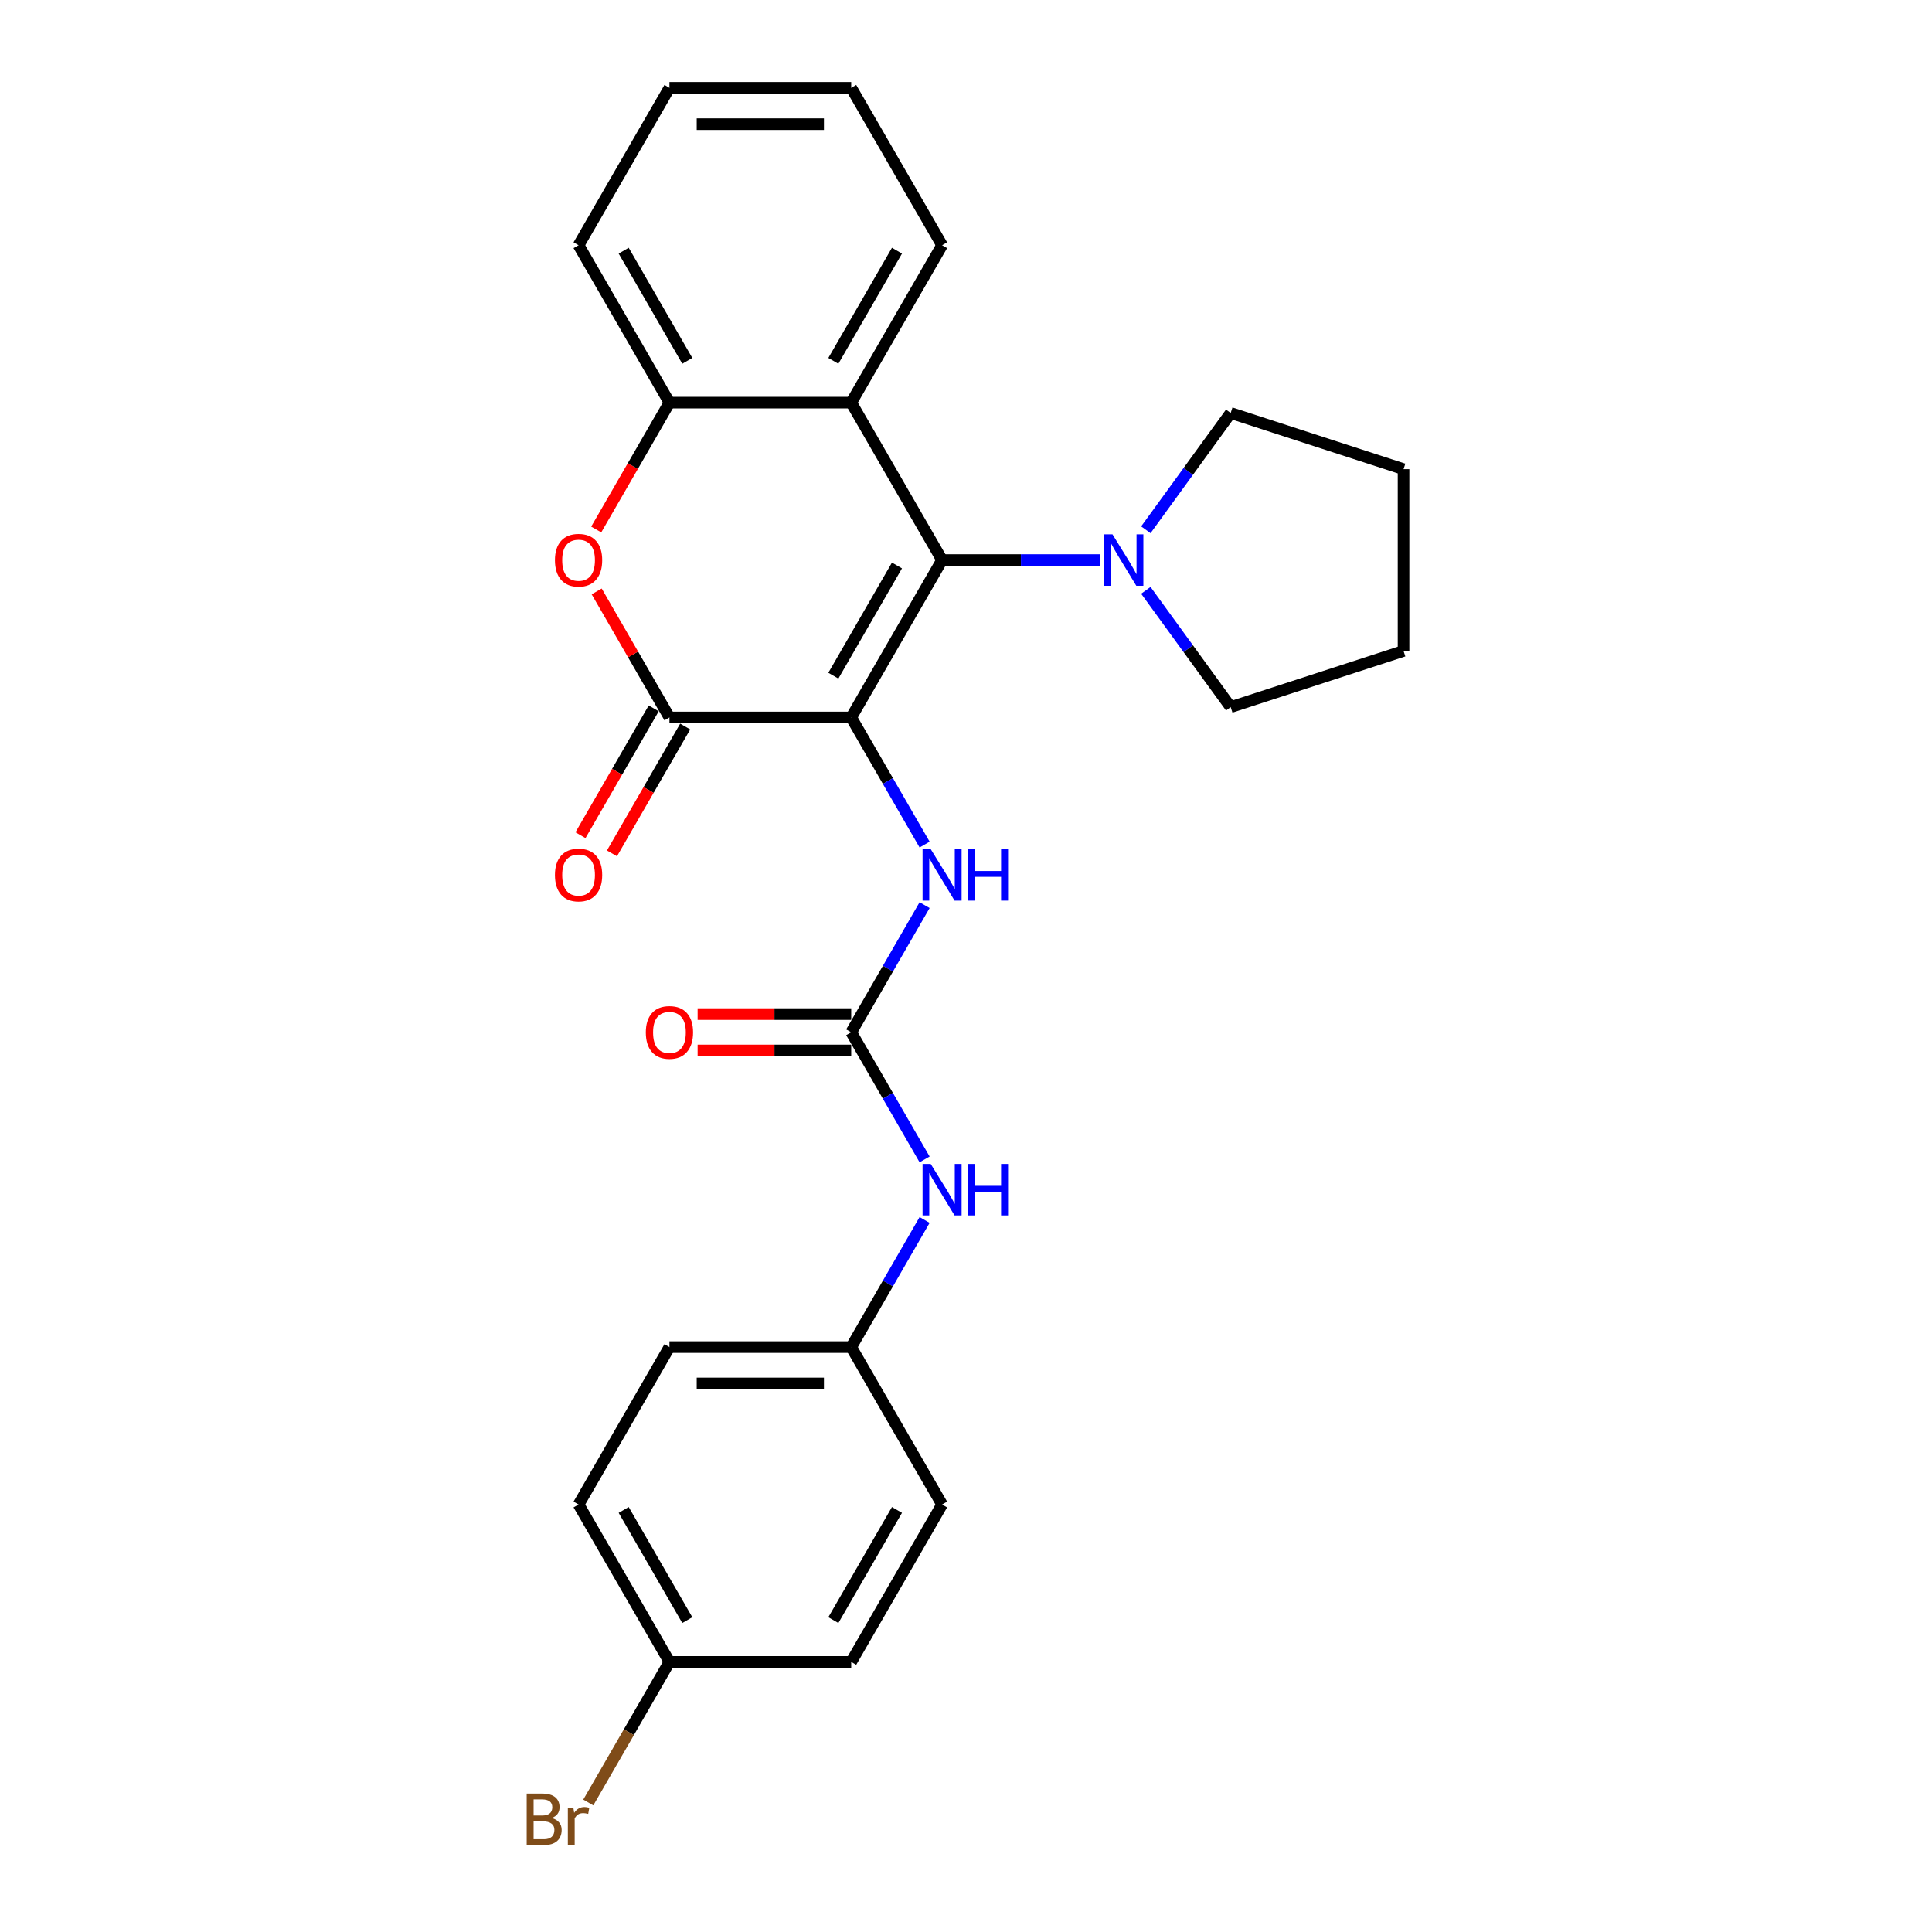 <?xml version='1.0' encoding='iso-8859-1'?>
<svg version='1.1' baseProfile='full'
              xmlns='http://www.w3.org/2000/svg'
                      xmlns:rdkit='http://www.rdkit.org/xml'
                      xmlns:xlink='http://www.w3.org/1999/xlink'
                  xml:space='preserve'
width='1000px' height='1000px' viewBox='0 0 1000 1000'>
<!-- END OF HEADER -->
<rect style='opacity:1.0;fill:#FFFFFF;stroke:none' width='1000' height='1000' x='0' y='0'> </rect>
<path class='bond-0' d='M 440.584,371.353 L 487.623,289.878' style='fill:none;fill-rule:evenodd;stroke:#000000;stroke-width:6px;stroke-linecap:butt;stroke-linejoin:miter;stroke-opacity:1' />
<path class='bond-0' d='M 431.345,349.724 L 464.273,292.692' style='fill:none;fill-rule:evenodd;stroke:#000000;stroke-width:6px;stroke-linecap:butt;stroke-linejoin:miter;stroke-opacity:1' />
<path class='bond-1' d='M 440.584,371.353 L 346.505,371.353' style='fill:none;fill-rule:evenodd;stroke:#000000;stroke-width:6px;stroke-linecap:butt;stroke-linejoin:miter;stroke-opacity:1' />
<path class='bond-4' d='M 440.584,371.353 L 459.579,404.254' style='fill:none;fill-rule:evenodd;stroke:#000000;stroke-width:6px;stroke-linecap:butt;stroke-linejoin:miter;stroke-opacity:1' />
<path class='bond-4' d='M 459.579,404.254 L 478.574,437.154' style='fill:none;fill-rule:evenodd;stroke:#0000FF;stroke-width:6px;stroke-linecap:butt;stroke-linejoin:miter;stroke-opacity:1' />
<path class='bond-3' d='M 487.623,289.878 L 440.584,208.404' style='fill:none;fill-rule:evenodd;stroke:#000000;stroke-width:6px;stroke-linecap:butt;stroke-linejoin:miter;stroke-opacity:1' />
<path class='bond-6' d='M 487.623,289.878 L 528.435,289.878' style='fill:none;fill-rule:evenodd;stroke:#000000;stroke-width:6px;stroke-linecap:butt;stroke-linejoin:miter;stroke-opacity:1' />
<path class='bond-6' d='M 528.435,289.878 L 569.246,289.878' style='fill:none;fill-rule:evenodd;stroke:#0000FF;stroke-width:6px;stroke-linecap:butt;stroke-linejoin:miter;stroke-opacity:1' />
<path class='bond-2' d='M 346.505,371.353 L 327.673,338.735' style='fill:none;fill-rule:evenodd;stroke:#000000;stroke-width:6px;stroke-linecap:butt;stroke-linejoin:miter;stroke-opacity:1' />
<path class='bond-2' d='M 327.673,338.735 L 308.841,306.116' style='fill:none;fill-rule:evenodd;stroke:#FF0000;stroke-width:6px;stroke-linecap:butt;stroke-linejoin:miter;stroke-opacity:1' />
<path class='bond-9' d='M 338.358,366.649 L 319.406,399.474' style='fill:none;fill-rule:evenodd;stroke:#000000;stroke-width:6px;stroke-linecap:butt;stroke-linejoin:miter;stroke-opacity:1' />
<path class='bond-9' d='M 319.406,399.474 L 300.454,432.3' style='fill:none;fill-rule:evenodd;stroke:#FF0000;stroke-width:6px;stroke-linecap:butt;stroke-linejoin:miter;stroke-opacity:1' />
<path class='bond-9' d='M 354.653,376.057 L 335.701,408.882' style='fill:none;fill-rule:evenodd;stroke:#000000;stroke-width:6px;stroke-linecap:butt;stroke-linejoin:miter;stroke-opacity:1' />
<path class='bond-9' d='M 335.701,408.882 L 316.749,441.707' style='fill:none;fill-rule:evenodd;stroke:#FF0000;stroke-width:6px;stroke-linecap:butt;stroke-linejoin:miter;stroke-opacity:1' />
<path class='bond-7' d='M 308.602,274.054 L 327.554,241.229' style='fill:none;fill-rule:evenodd;stroke:#FF0000;stroke-width:6px;stroke-linecap:butt;stroke-linejoin:miter;stroke-opacity:1' />
<path class='bond-7' d='M 327.554,241.229 L 346.505,208.404' style='fill:none;fill-rule:evenodd;stroke:#000000;stroke-width:6px;stroke-linecap:butt;stroke-linejoin:miter;stroke-opacity:1' />
<path class='bond-14' d='M 440.584,208.404 L 487.623,126.929' style='fill:none;fill-rule:evenodd;stroke:#000000;stroke-width:6px;stroke-linecap:butt;stroke-linejoin:miter;stroke-opacity:1' />
<path class='bond-14' d='M 431.345,186.775 L 464.273,129.742' style='fill:none;fill-rule:evenodd;stroke:#000000;stroke-width:6px;stroke-linecap:butt;stroke-linejoin:miter;stroke-opacity:1' />
<path class='bond-26' d='M 440.584,208.404 L 346.505,208.404' style='fill:none;fill-rule:evenodd;stroke:#000000;stroke-width:6px;stroke-linecap:butt;stroke-linejoin:miter;stroke-opacity:1' />
<path class='bond-5' d='M 478.574,468.501 L 459.579,501.402' style='fill:none;fill-rule:evenodd;stroke:#0000FF;stroke-width:6px;stroke-linecap:butt;stroke-linejoin:miter;stroke-opacity:1' />
<path class='bond-5' d='M 459.579,501.402 L 440.584,534.302' style='fill:none;fill-rule:evenodd;stroke:#000000;stroke-width:6px;stroke-linecap:butt;stroke-linejoin:miter;stroke-opacity:1' />
<path class='bond-8' d='M 440.584,534.302 L 459.579,567.203' style='fill:none;fill-rule:evenodd;stroke:#000000;stroke-width:6px;stroke-linecap:butt;stroke-linejoin:miter;stroke-opacity:1' />
<path class='bond-8' d='M 459.579,567.203 L 478.574,600.103' style='fill:none;fill-rule:evenodd;stroke:#0000FF;stroke-width:6px;stroke-linecap:butt;stroke-linejoin:miter;stroke-opacity:1' />
<path class='bond-10' d='M 440.584,524.894 L 400.836,524.894' style='fill:none;fill-rule:evenodd;stroke:#000000;stroke-width:6px;stroke-linecap:butt;stroke-linejoin:miter;stroke-opacity:1' />
<path class='bond-10' d='M 400.836,524.894 L 361.087,524.894' style='fill:none;fill-rule:evenodd;stroke:#FF0000;stroke-width:6px;stroke-linecap:butt;stroke-linejoin:miter;stroke-opacity:1' />
<path class='bond-10' d='M 440.584,543.71 L 400.836,543.71' style='fill:none;fill-rule:evenodd;stroke:#000000;stroke-width:6px;stroke-linecap:butt;stroke-linejoin:miter;stroke-opacity:1' />
<path class='bond-10' d='M 400.836,543.71 L 361.087,543.71' style='fill:none;fill-rule:evenodd;stroke:#FF0000;stroke-width:6px;stroke-linecap:butt;stroke-linejoin:miter;stroke-opacity:1' />
<path class='bond-19' d='M 593.09,274.205 L 615.045,243.986' style='fill:none;fill-rule:evenodd;stroke:#0000FF;stroke-width:6px;stroke-linecap:butt;stroke-linejoin:miter;stroke-opacity:1' />
<path class='bond-19' d='M 615.045,243.986 L 637,213.767' style='fill:none;fill-rule:evenodd;stroke:#000000;stroke-width:6px;stroke-linecap:butt;stroke-linejoin:miter;stroke-opacity:1' />
<path class='bond-20' d='M 593.09,305.552 L 615.045,335.771' style='fill:none;fill-rule:evenodd;stroke:#0000FF;stroke-width:6px;stroke-linecap:butt;stroke-linejoin:miter;stroke-opacity:1' />
<path class='bond-20' d='M 615.045,335.771 L 637,365.99' style='fill:none;fill-rule:evenodd;stroke:#000000;stroke-width:6px;stroke-linecap:butt;stroke-linejoin:miter;stroke-opacity:1' />
<path class='bond-21' d='M 346.505,208.404 L 299.466,126.929' style='fill:none;fill-rule:evenodd;stroke:#000000;stroke-width:6px;stroke-linecap:butt;stroke-linejoin:miter;stroke-opacity:1' />
<path class='bond-21' d='M 355.744,186.775 L 322.817,129.742' style='fill:none;fill-rule:evenodd;stroke:#000000;stroke-width:6px;stroke-linecap:butt;stroke-linejoin:miter;stroke-opacity:1' />
<path class='bond-11' d='M 478.574,631.45 L 459.579,664.351' style='fill:none;fill-rule:evenodd;stroke:#0000FF;stroke-width:6px;stroke-linecap:butt;stroke-linejoin:miter;stroke-opacity:1' />
<path class='bond-11' d='M 459.579,664.351 L 440.584,697.251' style='fill:none;fill-rule:evenodd;stroke:#000000;stroke-width:6px;stroke-linecap:butt;stroke-linejoin:miter;stroke-opacity:1' />
<path class='bond-15' d='M 440.584,697.251 L 487.623,778.726' style='fill:none;fill-rule:evenodd;stroke:#000000;stroke-width:6px;stroke-linecap:butt;stroke-linejoin:miter;stroke-opacity:1' />
<path class='bond-16' d='M 440.584,697.251 L 346.505,697.251' style='fill:none;fill-rule:evenodd;stroke:#000000;stroke-width:6px;stroke-linecap:butt;stroke-linejoin:miter;stroke-opacity:1' />
<path class='bond-16' d='M 426.472,716.067 L 360.617,716.067' style='fill:none;fill-rule:evenodd;stroke:#000000;stroke-width:6px;stroke-linecap:butt;stroke-linejoin:miter;stroke-opacity:1' />
<path class='bond-12' d='M 346.505,860.201 L 299.466,778.726' style='fill:none;fill-rule:evenodd;stroke:#000000;stroke-width:6px;stroke-linecap:butt;stroke-linejoin:miter;stroke-opacity:1' />
<path class='bond-12' d='M 355.744,838.572 L 322.817,781.539' style='fill:none;fill-rule:evenodd;stroke:#000000;stroke-width:6px;stroke-linecap:butt;stroke-linejoin:miter;stroke-opacity:1' />
<path class='bond-13' d='M 346.505,860.201 L 325.5,896.582' style='fill:none;fill-rule:evenodd;stroke:#000000;stroke-width:6px;stroke-linecap:butt;stroke-linejoin:miter;stroke-opacity:1' />
<path class='bond-13' d='M 325.5,896.582 L 304.496,932.964' style='fill:none;fill-rule:evenodd;stroke:#7F4C19;stroke-width:6px;stroke-linecap:butt;stroke-linejoin:miter;stroke-opacity:1' />
<path class='bond-29' d='M 346.505,860.201 L 440.584,860.201' style='fill:none;fill-rule:evenodd;stroke:#000000;stroke-width:6px;stroke-linecap:butt;stroke-linejoin:miter;stroke-opacity:1' />
<path class='bond-22' d='M 487.623,126.929 L 440.584,45.455' style='fill:none;fill-rule:evenodd;stroke:#000000;stroke-width:6px;stroke-linecap:butt;stroke-linejoin:miter;stroke-opacity:1' />
<path class='bond-18' d='M 487.623,778.726 L 440.584,860.201' style='fill:none;fill-rule:evenodd;stroke:#000000;stroke-width:6px;stroke-linecap:butt;stroke-linejoin:miter;stroke-opacity:1' />
<path class='bond-18' d='M 464.273,781.539 L 431.345,838.572' style='fill:none;fill-rule:evenodd;stroke:#000000;stroke-width:6px;stroke-linecap:butt;stroke-linejoin:miter;stroke-opacity:1' />
<path class='bond-17' d='M 346.505,697.251 L 299.466,778.726' style='fill:none;fill-rule:evenodd;stroke:#000000;stroke-width:6px;stroke-linecap:butt;stroke-linejoin:miter;stroke-opacity:1' />
<path class='bond-24' d='M 637,213.767 L 726.475,242.839' style='fill:none;fill-rule:evenodd;stroke:#000000;stroke-width:6px;stroke-linecap:butt;stroke-linejoin:miter;stroke-opacity:1' />
<path class='bond-23' d='M 637,365.99 L 726.475,336.918' style='fill:none;fill-rule:evenodd;stroke:#000000;stroke-width:6px;stroke-linecap:butt;stroke-linejoin:miter;stroke-opacity:1' />
<path class='bond-25' d='M 299.466,126.929 L 346.505,45.455' style='fill:none;fill-rule:evenodd;stroke:#000000;stroke-width:6px;stroke-linecap:butt;stroke-linejoin:miter;stroke-opacity:1' />
<path class='bond-28' d='M 440.584,45.455 L 346.505,45.455' style='fill:none;fill-rule:evenodd;stroke:#000000;stroke-width:6px;stroke-linecap:butt;stroke-linejoin:miter;stroke-opacity:1' />
<path class='bond-28' d='M 426.472,64.27 L 360.617,64.27' style='fill:none;fill-rule:evenodd;stroke:#000000;stroke-width:6px;stroke-linecap:butt;stroke-linejoin:miter;stroke-opacity:1' />
<path class='bond-27' d='M 726.475,336.918 L 726.475,242.839' style='fill:none;fill-rule:evenodd;stroke:#000000;stroke-width:6px;stroke-linecap:butt;stroke-linejoin:miter;stroke-opacity:1' />
<path  class='atom-3' d='M 287.236 289.954
Q 287.236 283.556, 290.397 279.981
Q 293.558 276.406, 299.466 276.406
Q 305.374 276.406, 308.535 279.981
Q 311.696 283.556, 311.696 289.954
Q 311.696 296.426, 308.497 300.114
Q 305.299 303.764, 299.466 303.764
Q 293.595 303.764, 290.397 300.114
Q 287.236 296.464, 287.236 289.954
M 299.466 300.754
Q 303.53 300.754, 305.713 298.044
Q 307.933 295.297, 307.933 289.954
Q 307.933 284.723, 305.713 282.089
Q 303.53 279.417, 299.466 279.417
Q 295.402 279.417, 293.181 282.051
Q 290.999 284.685, 290.999 289.954
Q 290.999 295.335, 293.181 298.044
Q 295.402 300.754, 299.466 300.754
' fill='#FF0000'/>
<path  class='atom-5' d='M 481.734 439.506
L 490.465 453.618
Q 491.33 455.01, 492.722 457.532
Q 494.115 460.053, 494.19 460.203
L 494.19 439.506
L 497.727 439.506
L 497.727 466.149
L 494.077 466.149
L 484.707 450.72
Q 483.616 448.914, 482.449 446.844
Q 481.32 444.774, 480.981 444.135
L 480.981 466.149
L 477.519 466.149
L 477.519 439.506
L 481.734 439.506
' fill='#0000FF'/>
<path  class='atom-5' d='M 500.926 439.506
L 504.539 439.506
L 504.539 450.833
L 518.161 450.833
L 518.161 439.506
L 521.774 439.506
L 521.774 466.149
L 518.161 466.149
L 518.161 453.844
L 504.539 453.844
L 504.539 466.149
L 500.926 466.149
L 500.926 439.506
' fill='#0000FF'/>
<path  class='atom-7' d='M 575.813 276.557
L 584.543 290.669
Q 585.409 292.061, 586.801 294.582
Q 588.194 297.104, 588.269 297.254
L 588.269 276.557
L 591.806 276.557
L 591.806 303.2
L 588.156 303.2
L 578.786 287.771
Q 577.694 285.965, 576.528 283.895
Q 575.399 281.825, 575.06 281.186
L 575.06 303.2
L 571.598 303.2
L 571.598 276.557
L 575.813 276.557
' fill='#0000FF'/>
<path  class='atom-9' d='M 481.734 602.455
L 490.465 616.567
Q 491.33 617.959, 492.722 620.481
Q 494.115 623.002, 494.19 623.153
L 494.19 602.455
L 497.727 602.455
L 497.727 629.098
L 494.077 629.098
L 484.707 613.669
Q 483.616 611.863, 482.449 609.793
Q 481.32 607.724, 480.981 607.084
L 480.981 629.098
L 477.519 629.098
L 477.519 602.455
L 481.734 602.455
' fill='#0000FF'/>
<path  class='atom-9' d='M 500.926 602.455
L 504.539 602.455
L 504.539 613.782
L 518.161 613.782
L 518.161 602.455
L 521.774 602.455
L 521.774 629.098
L 518.161 629.098
L 518.161 616.793
L 504.539 616.793
L 504.539 629.098
L 500.926 629.098
L 500.926 602.455
' fill='#0000FF'/>
<path  class='atom-10' d='M 287.236 452.903
Q 287.236 446.506, 290.397 442.931
Q 293.558 439.356, 299.466 439.356
Q 305.374 439.356, 308.535 442.931
Q 311.696 446.506, 311.696 452.903
Q 311.696 459.375, 308.497 463.063
Q 305.299 466.714, 299.466 466.714
Q 293.595 466.714, 290.397 463.063
Q 287.236 459.413, 287.236 452.903
M 299.466 463.703
Q 303.53 463.703, 305.713 460.994
Q 307.933 458.247, 307.933 452.903
Q 307.933 447.672, 305.713 445.038
Q 303.53 442.366, 299.466 442.366
Q 295.402 442.366, 293.181 445
Q 290.999 447.634, 290.999 452.903
Q 290.999 458.284, 293.181 460.994
Q 295.402 463.703, 299.466 463.703
' fill='#FF0000'/>
<path  class='atom-11' d='M 334.275 534.377
Q 334.275 527.98, 337.436 524.405
Q 340.597 520.83, 346.505 520.83
Q 352.413 520.83, 355.574 524.405
Q 358.735 527.98, 358.735 534.377
Q 358.735 540.85, 355.537 544.538
Q 352.338 548.188, 346.505 548.188
Q 340.635 548.188, 337.436 544.538
Q 334.275 540.888, 334.275 534.377
M 346.505 545.178
Q 350.569 545.178, 352.752 542.468
Q 354.972 539.721, 354.972 534.377
Q 354.972 529.147, 352.752 526.512
Q 350.569 523.841, 346.505 523.841
Q 342.441 523.841, 340.221 526.475
Q 338.038 529.109, 338.038 534.377
Q 338.038 539.759, 340.221 542.468
Q 342.441 545.178, 346.505 545.178
' fill='#FF0000'/>
<path  class='atom-14' d='M 285.561 940.998
Q 288.12 941.713, 289.399 943.293
Q 290.716 944.836, 290.716 947.132
Q 290.716 950.82, 288.346 952.927
Q 286.013 954.997, 281.572 954.997
L 272.616 954.997
L 272.616 928.354
L 280.481 928.354
Q 285.034 928.354, 287.33 930.198
Q 289.625 932.042, 289.625 935.428
Q 289.625 939.455, 285.561 940.998
M 276.191 931.364
L 276.191 939.718
L 280.481 939.718
Q 283.115 939.718, 284.47 938.665
Q 285.862 937.573, 285.862 935.428
Q 285.862 931.364, 280.481 931.364
L 276.191 931.364
M 281.572 951.986
Q 284.169 951.986, 285.561 950.744
Q 286.953 949.503, 286.953 947.132
Q 286.953 944.949, 285.41 943.858
Q 283.905 942.729, 281.008 942.729
L 276.191 942.729
L 276.191 951.986
L 281.572 951.986
' fill='#7F4C19'/>
<path  class='atom-14' d='M 296.775 935.654
L 297.189 938.326
Q 299.221 935.316, 302.533 935.316
Q 303.586 935.316, 305.016 935.692
L 304.452 938.853
Q 302.834 938.477, 301.931 938.477
Q 300.35 938.477, 299.296 939.116
Q 298.28 939.718, 297.453 941.186
L 297.453 954.997
L 293.915 954.997
L 293.915 935.654
L 296.775 935.654
' fill='#7F4C19'/>
</svg>
